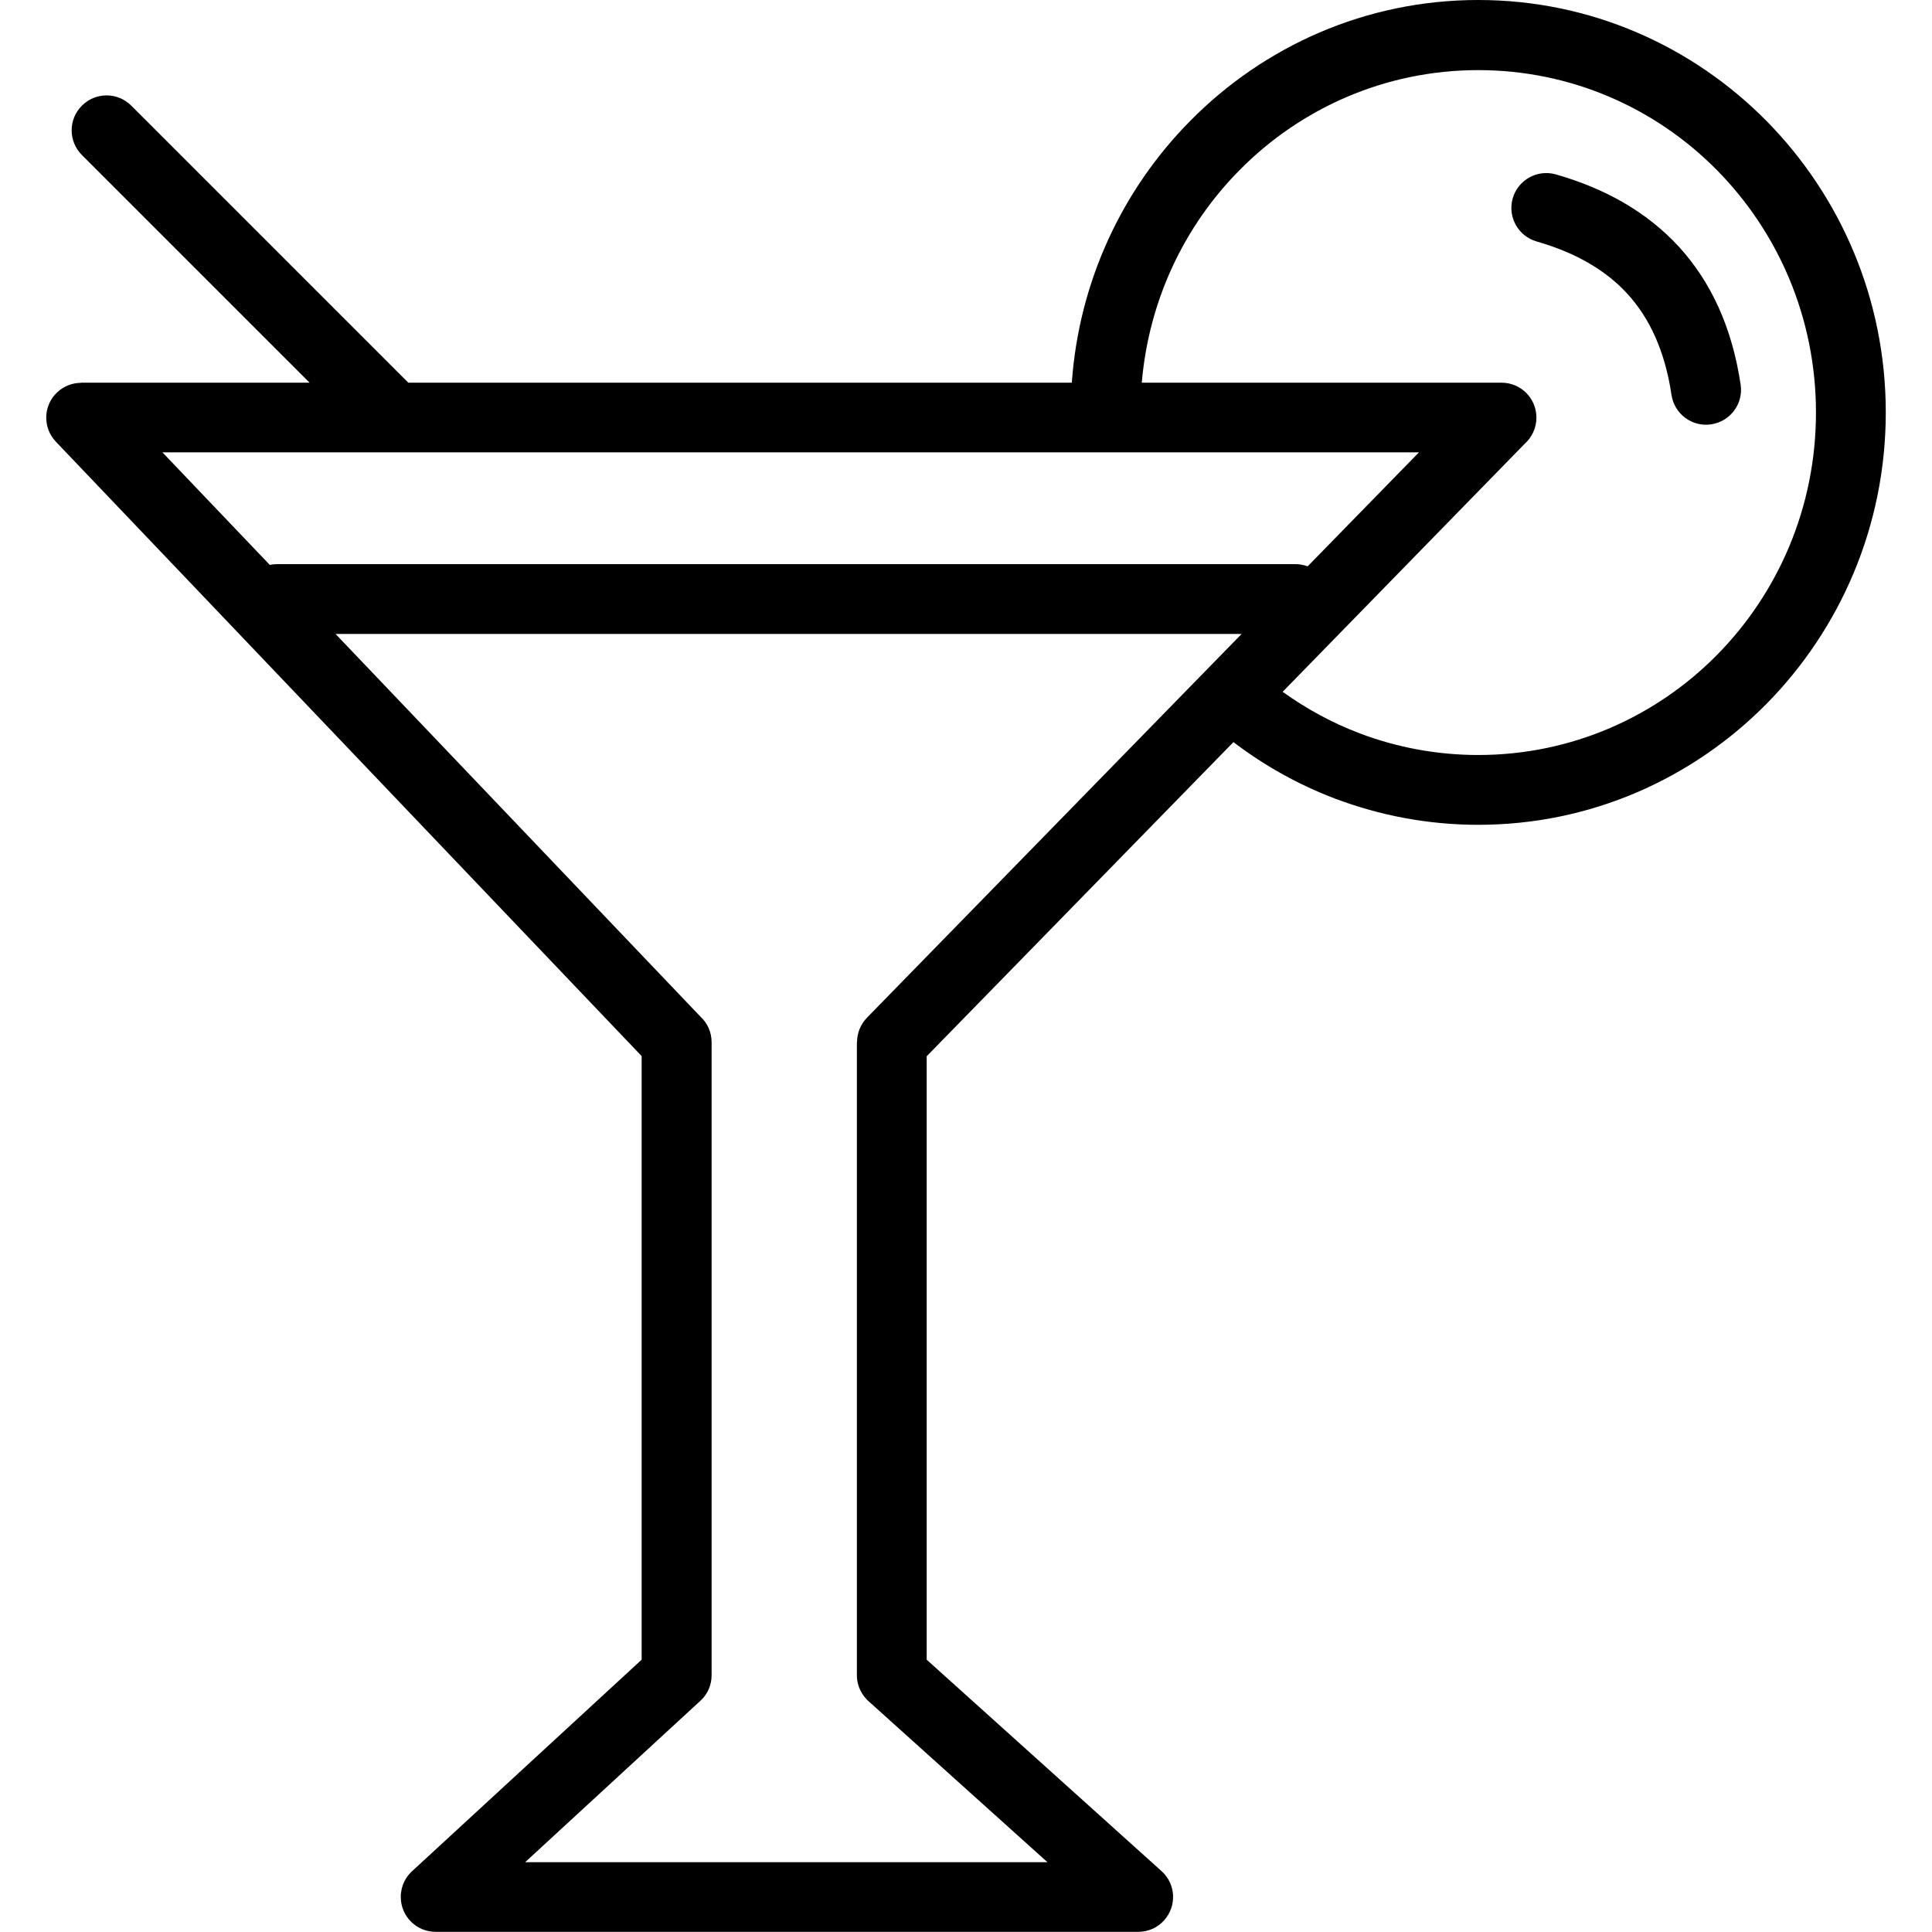 <?xml version="1.0" encoding="utf-8"?>

<!-- Uploaded to: SVG Repo, www.svgrepo.com, Generator: SVG Repo Mixer Tools -->
<svg fill="#000000" width="800px" height="800px" viewBox="-2.94 0 122.88 122.88" version="1.1" id="Layer_1" xmlns="http://www.w3.org/2000/svg" xmlns:xlink="http://www.w3.org/1999/xlink"  style="enable-background:new 0 0 117 122.88" xml:space="preserve">

<g>

<path d="M94.8,15.36c-1.18-0.34-1.86-1.56-1.53-2.74c0.34-1.18,1.56-1.86,2.74-1.53c3.15,0.9,5.79,2.39,7.82,4.59 c2.03,2.22,3.39,5.1,3.94,8.79c0.18,1.21-0.66,2.34-1.88,2.52c-1.21,0.18-2.34-0.66-2.52-1.88c-0.41-2.76-1.38-4.87-2.81-6.43 C99.13,17.12,97.17,16.04,94.8,15.36L94.8,15.36z M37.87,67.17L0.61,28.09c-0.84-0.89-0.81-2.29,0.08-3.13 c0.43-0.41,0.98-0.61,1.53-0.61v-0.01h14.53L2.27,9.86c-0.87-0.87-0.87-2.27,0-3.14c0.87-0.87,2.27-0.87,3.14,0l17.62,17.62h42.2 c0.46-6.48,3.24-12.31,7.52-16.64C77.44,2.94,83.92,0,91.08,0c7.16,0,13.64,2.94,18.34,7.7C114.1,12.45,117,19,117,26.23 c0,7.23-2.9,13.78-7.58,18.53c-4.7,4.76-11.18,7.7-18.34,7.7c-3.19,0-6.25-0.59-9.09-1.66c-2.33-0.88-4.51-2.1-6.48-3.6L56,67.18 v38.38l14.94,13.45c0.91,0.82,0.98,2.22,0.16,3.13c-0.44,0.49-1.04,0.73-1.65,0.73v0H24.77c-1.23,0-2.22-0.99-2.22-2.22 c0-0.7,0.32-1.32,0.82-1.73l14.5-13.36V67.17L37.87,67.17z M69.68,24.34h22.88c1.23,0,2.22,0.99,2.22,2.22 c0,0.66-0.29,1.26-0.75,1.67L78.64,44c1.5,1.08,3.15,1.98,4.92,2.65c2.33,0.88,4.87,1.37,7.52,1.37c5.93,0,11.3-2.43,15.18-6.36 c3.89-3.94,6.3-9.39,6.3-15.42c0-6.03-2.41-11.48-6.3-15.42c-3.88-3.93-9.25-6.36-15.18-6.36c-5.93,0-11.3,2.43-15.18,6.36 C72.42,14.33,70.13,19.06,69.68,24.34L69.68,24.34z M7.4,28.78l6.82,7.15c0.14-0.03,0.29-0.05,0.45-0.05h64.77 c0.28,0,0.54,0.05,0.79,0.14l7.08-7.25H7.4L7.4,28.78z M18.41,40.33l23.18,24.31c0.45,0.41,0.73,0.99,0.73,1.65v40.26h0 c0,0.6-0.24,1.2-0.72,1.63l-11.14,10.26h33.22l-11.29-10.16c-0.5-0.41-0.83-1.03-0.83-1.73V66.28h0.01c0-0.56,0.21-1.11,0.63-1.55 l23.83-24.41H18.41L18.41,40.33z"/>

</g>

</svg>